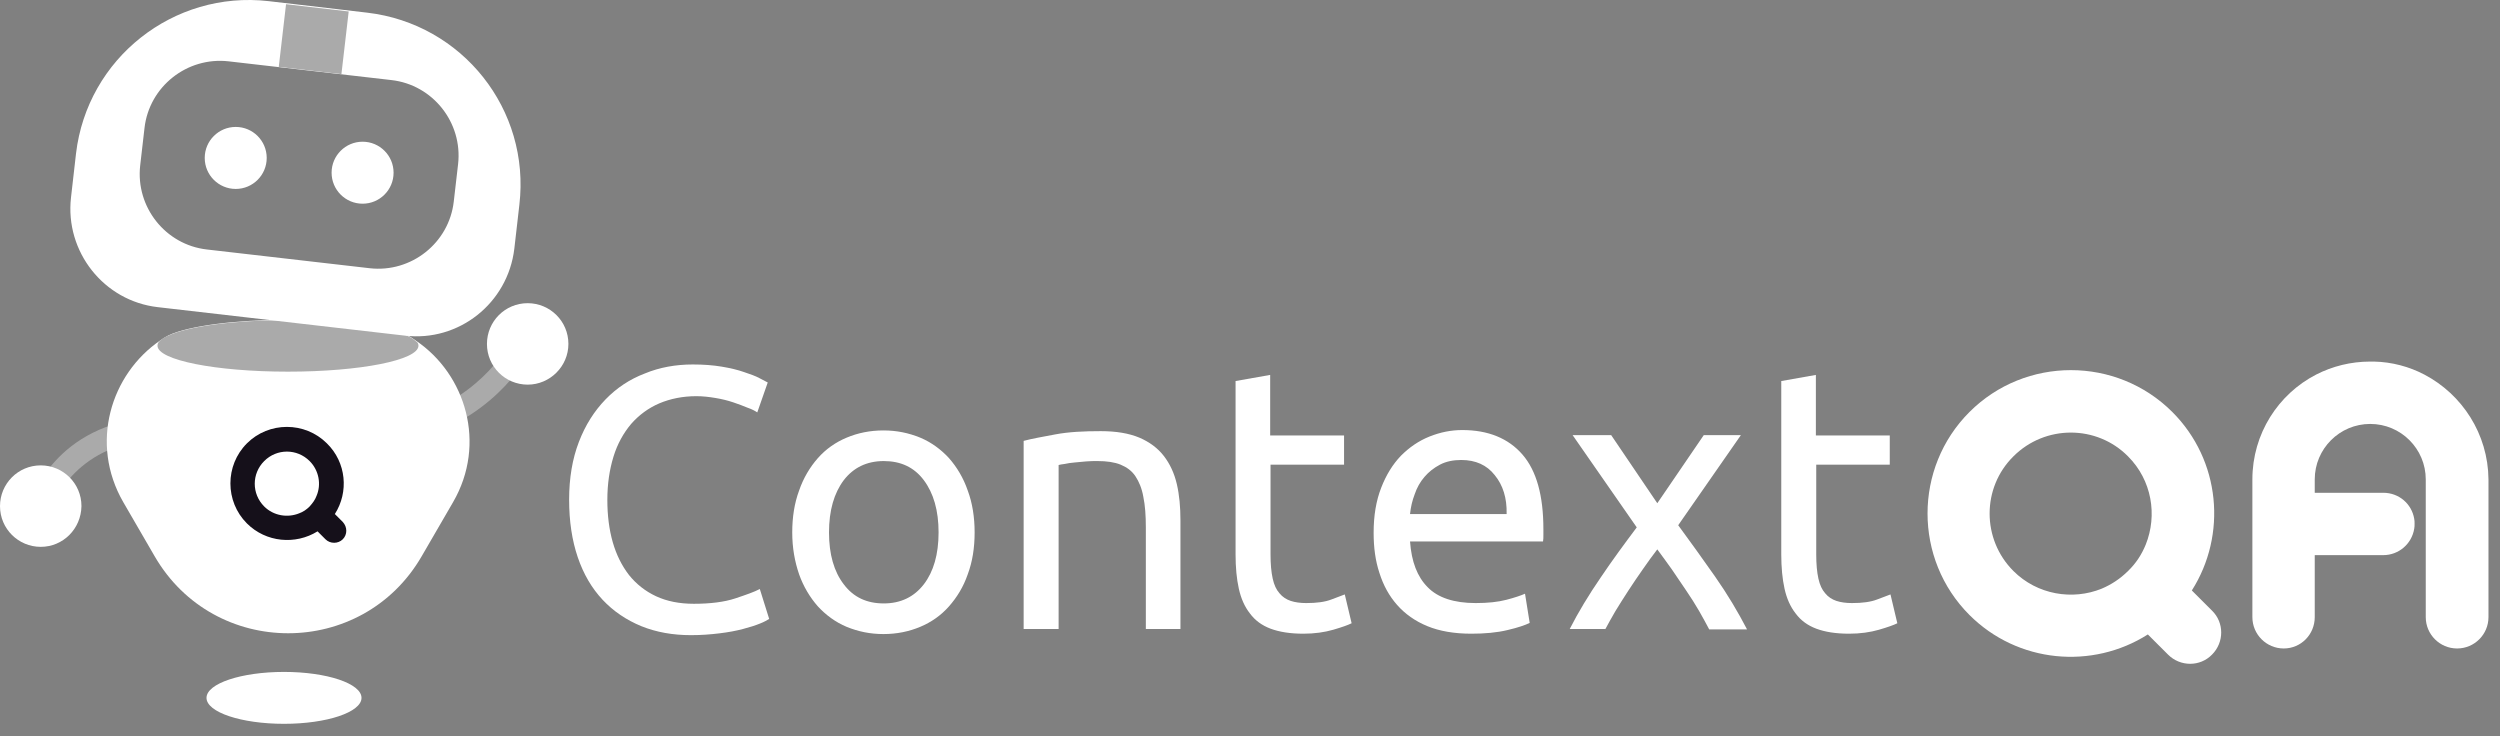 <svg width="146" height="43" viewBox="0 0 146 43" fill="none" xmlns="http://www.w3.org/2000/svg">
<rect x="0" y="0" width="146" height="43" fill="#808080" stroke="none"/>
<path d="M16.586 42.271C19.086 42.271 21.112 41.593 21.112 40.755C21.112 39.918 19.086 39.24 16.586 39.24C14.087 39.24 12.06 39.918 12.06 40.755C12.06 41.593 14.087 42.271 16.586 42.271Z" fill="white"/>
<path d="M23.658 25.81L23.385 24.547C27.805 23.579 29.637 20.253 29.658 20.211L30.794 20.821C30.71 20.99 28.668 24.695 23.658 25.81Z" fill="#AAAAAA"/>
<path d="M2.988 29.746L1.746 29.389C1.809 29.199 3.177 24.737 8.987 24.358L9.071 25.642C4.146 25.979 3.009 29.704 2.988 29.746Z" fill="#AAAAAA"/>
<path d="M26.46 29.325L24.628 32.483C21.155 38.482 12.504 38.482 9.03 32.483L7.199 29.325C5.22 25.894 6.462 21.853 9.367 19.874C9.515 19.769 9.683 19.664 9.851 19.579C11.03 19.032 13.704 18.674 16.84 18.674C19.976 18.674 22.671 19.053 23.828 19.6C23.997 19.685 24.144 19.79 24.291 19.895C27.196 21.853 28.438 25.915 26.46 29.325Z" fill="white"/>
<path d="M24.438 20.19C24.438 21.032 21.028 21.705 16.818 21.705C12.608 21.705 9.198 21.032 9.198 20.19C9.198 20.085 9.24 19.979 9.346 19.895C9.451 19.79 9.619 19.685 9.83 19.6C11.008 19.053 13.682 18.695 16.818 18.695C19.955 18.695 22.649 19.074 23.807 19.622C24.017 19.706 24.165 19.811 24.27 19.916C24.396 19.979 24.438 20.085 24.438 20.19Z" fill="#AAAAAA"/>
<path d="M2.379 31.936C1.074 31.936 0 30.883 0 29.557C0 28.252 1.052 27.178 2.379 27.178C3.684 27.178 4.757 28.231 4.757 29.557C4.736 30.883 3.684 31.936 2.379 31.936Z" fill="white"/>
<path d="M30.816 22.463C29.511 22.463 28.438 21.411 28.438 20.085C28.438 18.779 29.49 17.706 30.816 17.706C32.121 17.706 33.195 18.759 33.195 20.085C33.195 21.39 32.121 22.463 30.816 22.463Z" fill="white"/>
<path d="M20.018 30.483L19.745 30.209L19.555 30.02C20.376 28.736 20.229 27.01 19.092 25.894C17.808 24.61 15.703 24.61 14.419 25.894C13.135 27.178 13.135 29.283 14.419 30.567C15.535 31.683 17.261 31.83 18.545 31.03L18.734 31.22L19.008 31.494C19.282 31.767 19.745 31.767 20.018 31.494C20.292 31.22 20.292 30.778 20.018 30.483ZM15.43 29.578C14.693 28.841 14.693 27.663 15.43 26.926C16.166 26.189 17.345 26.189 18.082 26.926C18.629 27.473 18.776 28.294 18.482 28.968C18.398 29.199 18.25 29.389 18.082 29.578C17.892 29.767 17.703 29.894 17.471 29.978C16.798 30.252 15.977 30.125 15.43 29.578Z" fill="#15101A"/>
<path d="M4.439 8.97C5.092 3.413 10.124 -0.566 15.681 0.066L21.448 0.74C27.005 1.392 30.984 6.402 30.331 11.959L30.036 14.528C29.657 17.706 26.794 19.979 23.637 19.6L9.218 17.938C6.061 17.58 3.788 14.696 4.146 11.539L4.439 8.97ZM13.344 3.581C10.923 3.308 8.713 5.055 8.439 7.476L8.187 9.664C7.913 12.085 9.66 14.296 12.081 14.57L21.596 15.665C24.016 15.938 26.226 14.191 26.5 11.77L26.753 9.581C27.026 7.16 25.279 4.95 22.858 4.676L13.344 3.581Z" fill="white"/>
<path d="M21.176 8.276C22.175 8.276 22.985 9.087 22.985 10.086C22.985 11.086 22.175 11.896 21.176 11.896C20.176 11.896 19.365 11.086 19.365 10.086C19.365 9.087 20.176 8.276 21.176 8.276ZM13.767 7.413C14.766 7.413 15.576 8.223 15.576 9.223C15.576 10.223 14.766 11.034 13.767 11.034C12.767 11.034 11.956 10.223 11.956 9.223C11.956 8.223 12.767 7.413 13.767 7.413Z" fill="white"/>
<path d="M20.364 0.67L16.705 0.246L16.28 3.905L19.939 4.329L20.364 0.67Z" fill="#AAAAAA"/>
<path d="M128.508 34.988L128.003 34.483C130.066 31.241 129.687 26.884 126.866 24.063C123.604 20.8 118.278 20.8 115.015 24.063C111.753 27.326 111.753 32.651 115.015 35.914C117.836 38.735 122.193 39.114 125.435 37.051L125.94 37.556L126.614 38.229C127.329 38.945 128.487 38.945 129.182 38.229C129.897 37.514 129.897 36.356 129.182 35.661L128.508 34.988ZM117.583 33.346C115.731 31.494 115.731 28.483 117.583 26.652C119.436 24.8 122.446 24.8 124.277 26.652C125.667 28.041 126.003 30.083 125.309 31.809C125.077 32.378 124.74 32.904 124.277 33.346C123.814 33.809 123.288 34.146 122.741 34.377C121.036 35.072 118.973 34.735 117.583 33.346Z" fill="white"/>
<path d="M141.58 21.874C140.696 21.411 139.685 21.137 138.633 21.116C138.57 21.116 138.485 21.116 138.422 21.116C137.286 21.116 136.212 21.39 135.265 21.874C133.055 23.011 131.539 25.326 131.539 27.999V36.04C131.539 37.051 132.36 37.871 133.37 37.871C134.381 37.871 135.181 37.051 135.181 36.04V32.42H139.18C140.085 32.42 140.843 31.767 140.99 30.883C141.011 30.778 141.011 30.694 141.011 30.588C141.011 30.483 141.011 30.378 140.99 30.294C140.843 29.431 140.106 28.778 139.18 28.778H135.181V27.999C135.181 26.21 136.633 24.758 138.422 24.758C140.212 24.758 141.664 26.21 141.664 27.999V36.04C141.664 37.051 142.485 37.871 143.495 37.871C144.506 37.871 145.327 37.051 145.327 36.04V27.999C145.306 25.347 143.79 23.032 141.58 21.874Z" fill="white"/>
<path d="M40.352 37.093C39.3 37.093 38.331 36.924 37.447 36.566C36.584 36.209 35.826 35.703 35.195 35.03C34.563 34.356 34.079 33.535 33.742 32.546C33.406 31.557 33.237 30.441 33.237 29.178C33.237 27.915 33.427 26.799 33.806 25.81C34.184 24.821 34.711 24 35.363 23.326C36.016 22.653 36.774 22.148 37.658 21.811C38.521 21.453 39.468 21.285 40.457 21.285C41.089 21.285 41.636 21.327 42.141 21.411C42.647 21.495 43.089 21.6 43.446 21.727C43.825 21.853 44.12 21.958 44.352 22.084C44.583 22.211 44.752 22.295 44.836 22.337L44.225 24.084C44.099 24 43.91 23.895 43.657 23.81C43.404 23.705 43.131 23.6 42.815 23.495C42.499 23.389 42.162 23.305 41.783 23.242C41.405 23.179 41.047 23.137 40.668 23.137C39.868 23.137 39.152 23.284 38.5 23.558C37.868 23.831 37.321 24.231 36.858 24.758C36.416 25.284 36.058 25.915 35.826 26.673C35.595 27.431 35.469 28.252 35.469 29.199C35.469 30.104 35.574 30.925 35.784 31.662C35.995 32.399 36.311 33.03 36.731 33.578C37.153 34.104 37.679 34.525 38.31 34.819C38.942 35.114 39.678 35.261 40.52 35.261C41.489 35.261 42.31 35.156 42.941 34.946C43.573 34.735 44.057 34.567 44.373 34.398L44.92 36.145C44.815 36.209 44.646 36.314 44.373 36.419C44.12 36.524 43.783 36.63 43.383 36.735C42.983 36.84 42.541 36.924 42.015 36.987C41.489 37.051 40.962 37.093 40.352 37.093Z" fill="white"/>
<path d="M56.918 31.093C56.918 31.999 56.791 32.798 56.518 33.535C56.265 34.272 55.886 34.883 55.423 35.409C54.96 35.935 54.392 36.335 53.739 36.608C53.087 36.882 52.371 37.029 51.592 37.029C50.813 37.029 50.119 36.882 49.445 36.608C48.793 36.335 48.224 35.914 47.761 35.409C47.298 34.883 46.919 34.251 46.666 33.535C46.414 32.798 46.267 31.999 46.267 31.093C46.267 30.209 46.393 29.389 46.666 28.652C46.919 27.915 47.298 27.284 47.761 26.757C48.224 26.231 48.793 25.831 49.445 25.558C50.098 25.284 50.813 25.137 51.592 25.137C52.371 25.137 53.066 25.284 53.739 25.558C54.392 25.831 54.96 26.252 55.423 26.757C55.886 27.284 56.265 27.915 56.518 28.652C56.791 29.389 56.918 30.209 56.918 31.093ZM54.813 31.093C54.813 29.809 54.518 28.799 53.95 28.041C53.381 27.284 52.602 26.926 51.613 26.926C50.624 26.926 49.845 27.305 49.277 28.041C48.708 28.799 48.414 29.809 48.414 31.093C48.414 32.378 48.708 33.388 49.277 34.125C49.845 34.883 50.624 35.24 51.613 35.24C52.602 35.24 53.381 34.861 53.95 34.125C54.518 33.388 54.813 32.378 54.813 31.093Z" fill="white"/>
<path d="M59.781 25.747C60.244 25.621 60.855 25.515 61.634 25.368C62.413 25.221 63.297 25.179 64.286 25.179C65.191 25.179 65.928 25.305 66.538 25.558C67.128 25.81 67.612 26.168 67.97 26.631C68.327 27.094 68.58 27.641 68.727 28.273C68.875 28.904 68.938 29.62 68.938 30.378V36.735H66.917V30.799C66.917 30.104 66.875 29.515 66.77 29.01C66.686 28.526 66.517 28.125 66.307 27.81C66.096 27.494 65.801 27.284 65.444 27.136C65.086 26.989 64.623 26.926 64.096 26.926C63.886 26.926 63.654 26.926 63.423 26.947C63.191 26.968 62.96 26.989 62.749 27.01C62.539 27.031 62.349 27.052 62.181 27.094C62.013 27.115 61.886 27.136 61.823 27.157V36.735H59.781V25.747Z" fill="white"/>
<path d="M74.199 25.431H78.493V27.136H74.199V32.378C74.199 32.946 74.241 33.409 74.325 33.788C74.409 34.167 74.536 34.44 74.725 34.651C74.894 34.861 75.125 35.009 75.378 35.093C75.63 35.177 75.946 35.219 76.283 35.219C76.893 35.219 77.377 35.156 77.756 35.009C78.135 34.861 78.388 34.777 78.535 34.714L78.935 36.398C78.725 36.503 78.367 36.63 77.862 36.777C77.356 36.924 76.767 37.008 76.115 37.008C75.336 37.008 74.704 36.903 74.199 36.714C73.694 36.524 73.294 36.23 72.999 35.83C72.683 35.43 72.473 34.946 72.347 34.377C72.22 33.809 72.157 33.135 72.157 32.378V22.253L74.178 21.895V25.431H74.199Z" fill="white"/>
<path d="M80.22 31.115C80.22 30.104 80.367 29.241 80.662 28.483C80.957 27.726 81.335 27.115 81.82 26.61C82.304 26.126 82.851 25.747 83.482 25.494C84.114 25.242 84.745 25.115 85.398 25.115C86.913 25.115 88.092 25.6 88.913 26.547C89.734 27.494 90.134 28.947 90.134 30.904C90.134 30.988 90.134 31.093 90.134 31.241C90.134 31.388 90.134 31.515 90.113 31.62H82.346C82.43 32.798 82.767 33.683 83.377 34.293C83.967 34.904 84.914 35.219 86.177 35.219C86.892 35.219 87.482 35.156 87.966 35.03C88.45 34.904 88.829 34.777 89.061 34.672L89.334 36.377C89.082 36.503 88.661 36.651 88.029 36.798C87.419 36.945 86.703 37.008 85.924 37.008C84.935 37.008 84.072 36.861 83.356 36.566C82.64 36.272 82.051 35.851 81.588 35.325C81.125 34.798 80.788 34.188 80.556 33.451C80.325 32.756 80.22 31.978 80.22 31.115ZM87.987 29.999C88.008 29.094 87.776 28.336 87.292 27.747C86.829 27.157 86.177 26.863 85.335 26.863C84.872 26.863 84.451 26.947 84.093 27.136C83.735 27.326 83.44 27.557 83.188 27.852C82.935 28.147 82.746 28.483 82.619 28.862C82.472 29.241 82.388 29.62 82.346 30.02H87.987V29.999Z" fill="white"/>
<path d="M99.817 36.756C99.649 36.44 99.459 36.082 99.228 35.682C98.996 35.282 98.744 34.883 98.47 34.483C98.196 34.062 97.902 33.662 97.628 33.241C97.333 32.841 97.06 32.441 96.786 32.083C96.512 32.441 96.218 32.841 95.944 33.241C95.649 33.662 95.376 34.062 95.102 34.483C94.828 34.904 94.576 35.303 94.344 35.682C94.113 36.082 93.923 36.419 93.755 36.735H91.671C92.176 35.745 92.787 34.735 93.481 33.725C94.176 32.693 94.891 31.725 95.586 30.799L91.839 25.41H94.092L96.786 29.389L99.501 25.41H101.669L98.007 30.673C98.701 31.62 99.417 32.609 100.154 33.662C100.891 34.714 101.501 35.745 102.027 36.756H99.817Z" fill="white"/>
<path d="M106.068 25.431H110.362V27.136H106.068V32.378C106.068 32.946 106.11 33.409 106.194 33.788C106.279 34.167 106.405 34.44 106.594 34.651C106.763 34.861 106.994 35.009 107.247 35.093C107.5 35.177 107.815 35.219 108.152 35.219C108.763 35.219 109.247 35.156 109.626 35.009C110.004 34.861 110.257 34.777 110.404 34.714L110.804 36.398C110.594 36.503 110.236 36.63 109.731 36.777C109.226 36.924 108.636 37.008 107.984 37.008C107.205 37.008 106.573 36.903 106.068 36.714C105.563 36.524 105.163 36.23 104.868 35.83C104.553 35.43 104.342 34.946 104.216 34.377C104.09 33.809 104.026 33.135 104.026 32.378V22.253L106.047 21.895V25.431H106.068Z" fill="white"/>
</svg>
